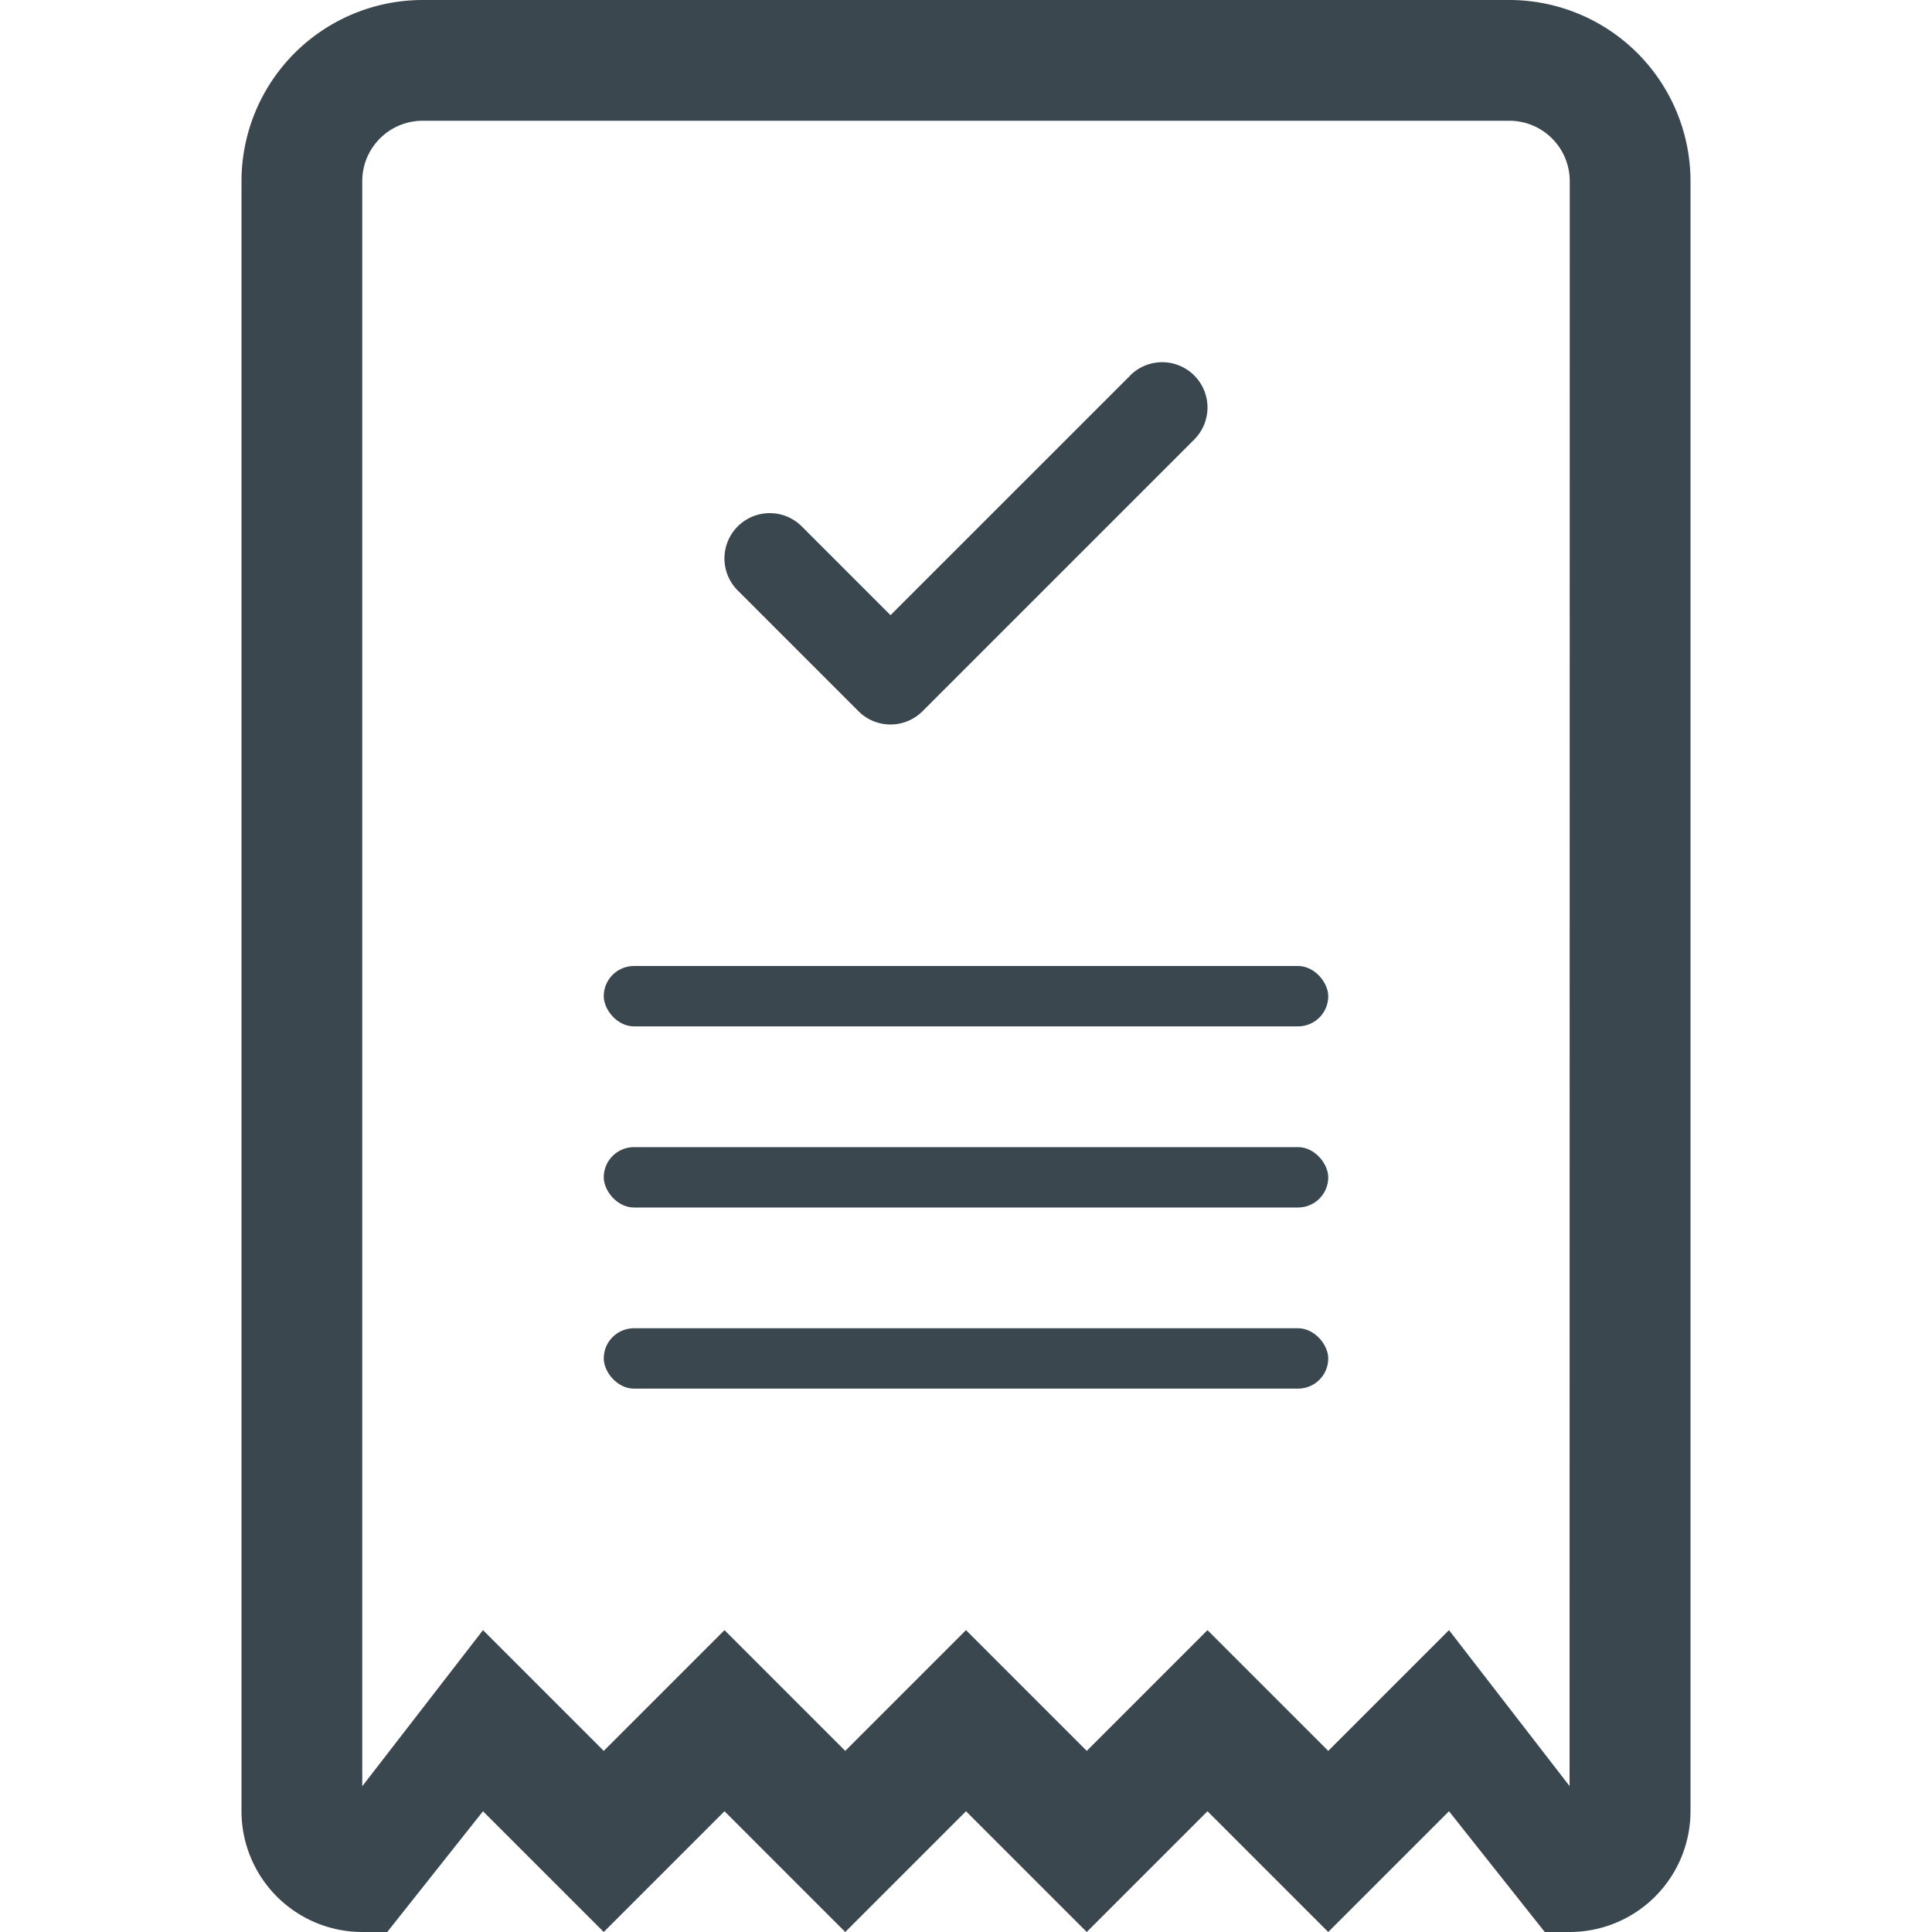 <svg id="Layer_1" data-name="Layer 1" xmlns="http://www.w3.org/2000/svg" viewBox="0 0 32 32">
  <defs>
    <style>
      .cls-1 {
        fill: #3a474e;
      }
    </style>
  </defs>
  <title>iconShop-Order_Invoice_Outlined</title>
  <g>
    <path class="cls-1" d="M22,32l-2-2-2,2-2-2-2,2-2-2-2,2L8,30,6.414,32H6a2.002,2.002,0,0,1-2-2V3A3.003,3.003,0,0,1,7,0H25a3.003,3.003,0,0,1,3,3V30a2.002,2.002,0,0,1-2,2h-.414L24,30Zm-2-5,2,2,2-2,1.997,2.583L26,3a1.001,1.001,0,0,0-1-1H7A1.001,1.001,0,0,0,6,3V29.586L8,27l2,2,2-2,2,2,2-2,2,2Z"/>
    <rect class="cls-1" x="10" y="16" width="12" height="1" rx="0.5" ry="0.5"/>
    <rect class="cls-1" x="10" y="19" width="12" height="1" rx="0.5" ry="0.5"/>
    <rect class="cls-1" x="10" y="22" width="12" height="1" rx="0.5" ry="0.5"/>
    <path class="cls-1" d="M18.72,6.22,14.75,10.189l-1.47-1.47a.75.75,0,0,0-1.061,1.061l2,2a.75.75,0,0,0,1.061,0l4.5-4.5a.75.75,0,0,0-1.061-1.061Z"/>
  </g>
</svg>
